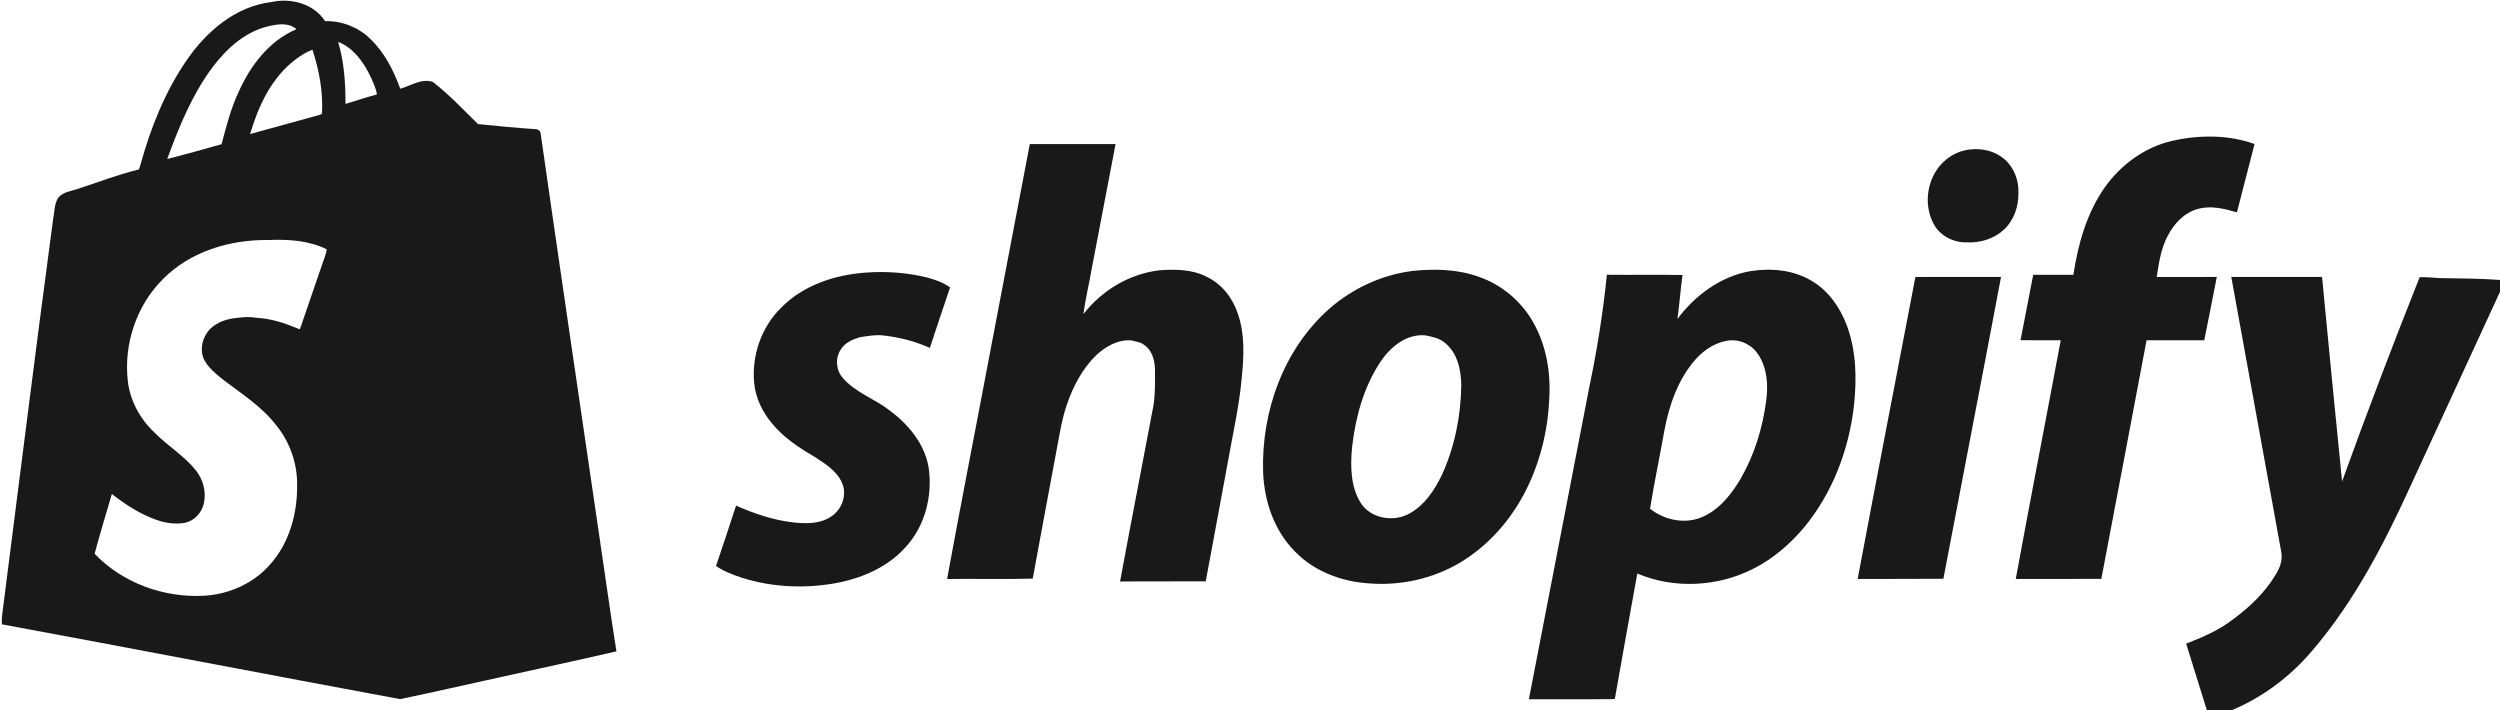 <svg width="169" height="48" viewBox="0 0 169 48" fill="none" xmlns="http://www.w3.org/2000/svg">
<g clip-path="url(#clip0_1818_131)">
<path d="M12.632 4.052C13.961 2.113 15.94 0.421 18.355 0.138C19.668 -0.161 21.22 0.257 21.977 1.43C23.095 1.4 24.202 1.828 25.006 2.603C25.984 3.524 26.604 4.753 27.058 5.999C27.774 5.796 28.499 5.279 29.266 5.541C30.366 6.394 31.321 7.418 32.316 8.389C33.618 8.517 34.92 8.647 36.226 8.733C36.376 8.741 36.524 8.843 36.544 9.001C37.83 17.977 39.152 26.95 40.467 35.922C40.873 38.625 41.241 41.334 41.672 44.032C39.015 44.648 36.346 45.212 33.685 45.808C31.471 46.288 29.264 46.804 27.047 47.26C18.071 45.599 9.106 43.863 0.129 42.205C0.111 41.957 0.122 41.708 0.159 41.463C1.298 32.584 2.398 23.7 3.59 14.827C3.688 14.342 3.662 13.806 3.93 13.375C4.241 12.978 4.786 12.926 5.235 12.775C6.57 12.342 7.883 11.831 9.248 11.491C9.444 11.496 9.443 11.28 9.491 11.15C10.181 8.65 11.151 6.196 12.632 4.052ZM18.026 1.802C16.524 2.197 15.325 3.288 14.406 4.495C12.993 6.368 12.104 8.563 11.304 10.75C12.532 10.429 13.757 10.096 14.977 9.748C15.297 8.554 15.599 7.34 16.131 6.214C16.926 4.438 18.198 2.746 20.042 1.975C19.476 1.476 18.69 1.647 18.026 1.802ZM22.858 2.829C23.262 4.189 23.36 5.614 23.355 7.026C24.061 6.809 24.764 6.575 25.479 6.384C25.427 5.998 25.251 5.646 25.102 5.291C24.63 4.277 23.942 3.254 22.858 2.829ZM20 4.002C18.365 5.224 17.468 7.154 16.906 9.062C18.404 8.652 19.9 8.231 21.4 7.824C21.519 7.771 21.692 7.784 21.767 7.664C21.845 6.203 21.577 4.747 21.122 3.363C20.713 3.506 20.348 3.748 20 4.002ZM18.134 16.225C15.554 16.192 12.857 16.994 11.015 18.867C9.23 20.639 8.359 23.248 8.638 25.735C8.784 27.08 9.47 28.327 10.45 29.247C11.325 30.141 12.428 30.792 13.22 31.77C13.736 32.406 13.969 33.273 13.77 34.074C13.617 34.685 13.126 35.215 12.497 35.343C11.859 35.455 11.198 35.362 10.59 35.149C9.48 34.761 8.482 34.115 7.563 33.391C7.165 34.735 6.76 36.08 6.396 37.433C8.292 39.427 11.117 40.433 13.849 40.269C15.527 40.16 17.175 39.415 18.279 38.135C19.559 36.692 20.101 34.724 20.085 32.826C20.111 31.367 19.611 29.909 18.693 28.773C17.682 27.45 16.243 26.566 14.944 25.558C14.556 25.235 14.158 24.904 13.887 24.471C13.441 23.786 13.644 22.827 14.187 22.255C14.687 21.749 15.412 21.53 16.107 21.483C16.517 21.42 16.943 21.413 17.352 21.485C17.809 21.512 18.261 21.589 18.704 21.706C19.244 21.841 19.754 22.063 20.272 22.264C20.78 20.758 21.309 19.259 21.82 17.754C21.915 17.454 22.059 17.166 22.083 16.849C20.86 16.249 19.473 16.168 18.134 16.225Z" fill="#1A1919"/>
<path d="M146.861 9.516C148.681 9.111 150.638 9.1 152.408 9.736C152.021 11.277 151.602 12.812 151.217 14.354C150.365 14.105 149.442 13.874 148.565 14.129C147.653 14.374 146.969 15.119 146.544 15.93C146.082 16.793 145.94 17.771 145.793 18.726C147.147 18.718 148.502 18.722 149.856 18.722C149.588 20.152 149.287 21.576 149.008 23.004C147.707 23.002 146.407 23.003 145.108 23.003C144.09 28.381 143.076 33.758 142.049 39.134C141.866 39.132 141.684 39.131 141.504 39.132C139.758 39.142 138.011 39.132 136.266 39.137C137.251 33.754 138.303 28.383 139.305 23.003C138.4 22.997 137.494 23.013 136.589 22.995C136.881 21.523 137.157 20.049 137.445 18.576C138.349 18.579 139.254 18.579 140.16 18.576C140.476 16.505 141.057 14.412 142.275 12.677C143.368 11.131 144.997 9.935 146.861 9.516Z" fill="#1A1919"/>
<path d="M69.615 9.738C71.547 9.738 73.48 9.738 75.412 9.738C74.877 12.565 74.332 15.392 73.791 18.218C73.618 19.224 73.368 20.218 73.245 21.232C74.48 19.623 76.374 18.496 78.404 18.27C79.462 18.196 80.583 18.204 81.549 18.701C82.572 19.175 83.322 20.127 83.67 21.185C84.164 22.57 84.088 24.072 83.944 25.511C83.776 27.477 83.32 29.401 82.984 31.342C82.49 33.995 81.999 36.646 81.508 39.299C79.577 39.311 77.645 39.288 75.716 39.311C76.445 35.346 77.229 31.39 77.971 27.427C78.101 26.607 78.084 25.774 78.076 24.947C78.057 24.345 77.878 23.683 77.356 23.322C77.114 23.119 76.788 23.1 76.497 23.012C75.587 22.936 74.741 23.413 74.099 24.017C73.166 24.924 72.551 26.107 72.13 27.325C71.749 28.42 71.596 29.575 71.373 30.709C70.856 33.511 70.32 36.309 69.813 39.114C67.884 39.171 65.953 39.112 64.023 39.141C64.978 33.924 66.006 28.718 66.988 23.505C67.865 18.916 68.739 14.327 69.615 9.738Z" fill="#1A1919"/>
<path d="M133.131 10.109C133.949 10.001 134.838 10.196 135.476 10.738C136.137 11.297 136.482 12.18 136.444 13.037C136.467 13.962 136.133 14.919 135.438 15.549C134.769 16.152 133.849 16.43 132.957 16.383C132.062 16.407 131.139 15.944 130.716 15.142C129.955 13.733 130.305 11.796 131.563 10.785C132.006 10.413 132.558 10.182 133.131 10.109Z" fill="#1A1919"/>
<path d="M95.501 18.313C96.984 18.162 98.523 18.194 99.94 18.703C101.482 19.227 102.808 20.331 103.617 21.741C104.532 23.315 104.843 25.183 104.727 26.984C104.632 29.212 104.065 31.427 103.02 33.401C102.007 35.302 100.51 36.969 98.644 38.065C96.799 39.146 94.612 39.616 92.484 39.432C90.666 39.308 88.84 38.62 87.557 37.3C86.141 35.89 85.459 33.883 85.386 31.916C85.256 27.84 86.763 23.601 89.87 20.865C91.442 19.486 93.421 18.574 95.501 18.313ZM93.333 24.436C92.188 26.151 91.631 28.197 91.401 30.227C91.284 31.495 91.286 32.885 91.987 34C92.673 35.079 94.24 35.318 95.312 34.696C96.311 34.135 96.97 33.134 97.461 32.128C98.334 30.238 98.747 28.152 98.783 26.077C98.775 25.024 98.529 23.844 97.655 23.159C97.287 22.848 96.804 22.764 96.347 22.669C95.077 22.559 94.004 23.446 93.333 24.436Z" fill="#1A1919"/>
<path d="M118.317 18.331C119.741 18.102 121.288 18.246 122.532 19.027C123.642 19.699 124.409 20.821 124.852 22.02C125.493 23.748 125.522 25.633 125.325 27.445C124.979 30.423 123.868 33.352 121.94 35.673C120.985 36.801 119.84 37.787 118.511 38.453C116.11 39.675 113.168 39.821 110.681 38.772C110.172 41.6 109.654 44.428 109.161 47.258C107.224 47.282 105.287 47.26 103.352 47.269C104.707 40.25 106.065 33.232 107.427 26.216C107.957 23.691 108.366 21.139 108.624 18.573C110.329 18.594 112.035 18.558 113.739 18.591C113.601 19.579 113.532 20.575 113.394 21.563C114.587 19.963 116.318 18.68 118.317 18.331ZM114.609 24.305C113.443 25.632 112.844 27.354 112.52 29.065C112.203 30.84 111.832 32.606 111.542 34.387C112.547 35.196 114.024 35.474 115.204 34.89C116.307 34.362 117.081 33.355 117.688 32.327C118.602 30.726 119.155 28.929 119.391 27.105C119.545 26.037 119.464 24.87 118.849 23.951C118.457 23.361 117.766 22.984 117.054 23.001C116.095 23.055 115.231 23.6 114.609 24.305Z" fill="#1A1919"/>
<path d="M58.541 18.426C59.911 18.325 61.303 18.43 62.641 18.751C63.195 18.901 63.76 19.084 64.222 19.437C63.759 20.795 63.31 22.157 62.859 23.52C61.861 23.072 60.795 22.795 59.71 22.678C59.181 22.611 58.659 22.721 58.138 22.792C57.635 22.941 57.105 23.17 56.828 23.641C56.447 24.223 56.517 25.038 56.98 25.555C57.821 26.536 59.097 26.943 60.1 27.716C61.382 28.655 62.495 29.977 62.772 31.58C63.065 33.521 62.523 35.627 61.148 37.063C60.006 38.302 58.404 39.021 56.776 39.367C54.583 39.809 52.271 39.732 50.133 39.051C49.533 38.846 48.927 38.626 48.403 38.26C48.871 36.907 49.305 35.542 49.756 34.183C50.99 34.722 52.28 35.162 53.623 35.314C54.482 35.41 55.431 35.426 56.177 34.923C56.926 34.451 57.294 33.411 56.901 32.597C56.533 31.797 55.742 31.327 55.033 30.861C53.995 30.253 52.967 29.575 52.199 28.637C51.538 27.857 51.074 26.893 50.978 25.87C50.815 24.041 51.457 22.137 52.771 20.836C54.263 19.285 56.433 18.574 58.541 18.426Z" fill="#1A1919"/>
<path d="M163.568 18.74C164.027 18.725 164.484 18.77 164.942 18.801C166.295 18.819 167.65 18.825 169 18.925V19.726C166.98 24.099 164.968 28.474 162.953 32.849C161.167 36.763 159.16 40.64 156.351 43.932C154.882 45.689 153.007 47.11 150.891 48H149.181C148.709 46.506 148.256 45.005 147.784 43.511C148.906 43.072 150.037 42.595 150.987 41.839C152.063 41.047 153.052 40.109 153.758 38.967C154.084 38.482 154.332 37.902 154.212 37.306C153.091 31.11 151.96 24.916 150.835 18.721C152.88 18.722 154.925 18.72 156.971 18.722C157.419 23.331 157.855 27.94 158.325 32.546C159.993 27.915 161.751 23.316 163.568 18.74Z" fill="#1A1919"/>
<path d="M129.482 18.723C131.411 18.719 133.341 18.722 135.27 18.721C133.991 25.525 132.664 32.322 131.373 39.124C129.441 39.139 127.51 39.13 125.578 39.136C126.859 32.328 128.177 25.526 129.482 18.723Z" fill="#1A1919"/>
</g>
<defs>
<clipPath id="clip0_1818_131">
<rect width="169" height="48" fill="white"/>
</clipPath>
</defs>
</svg>
